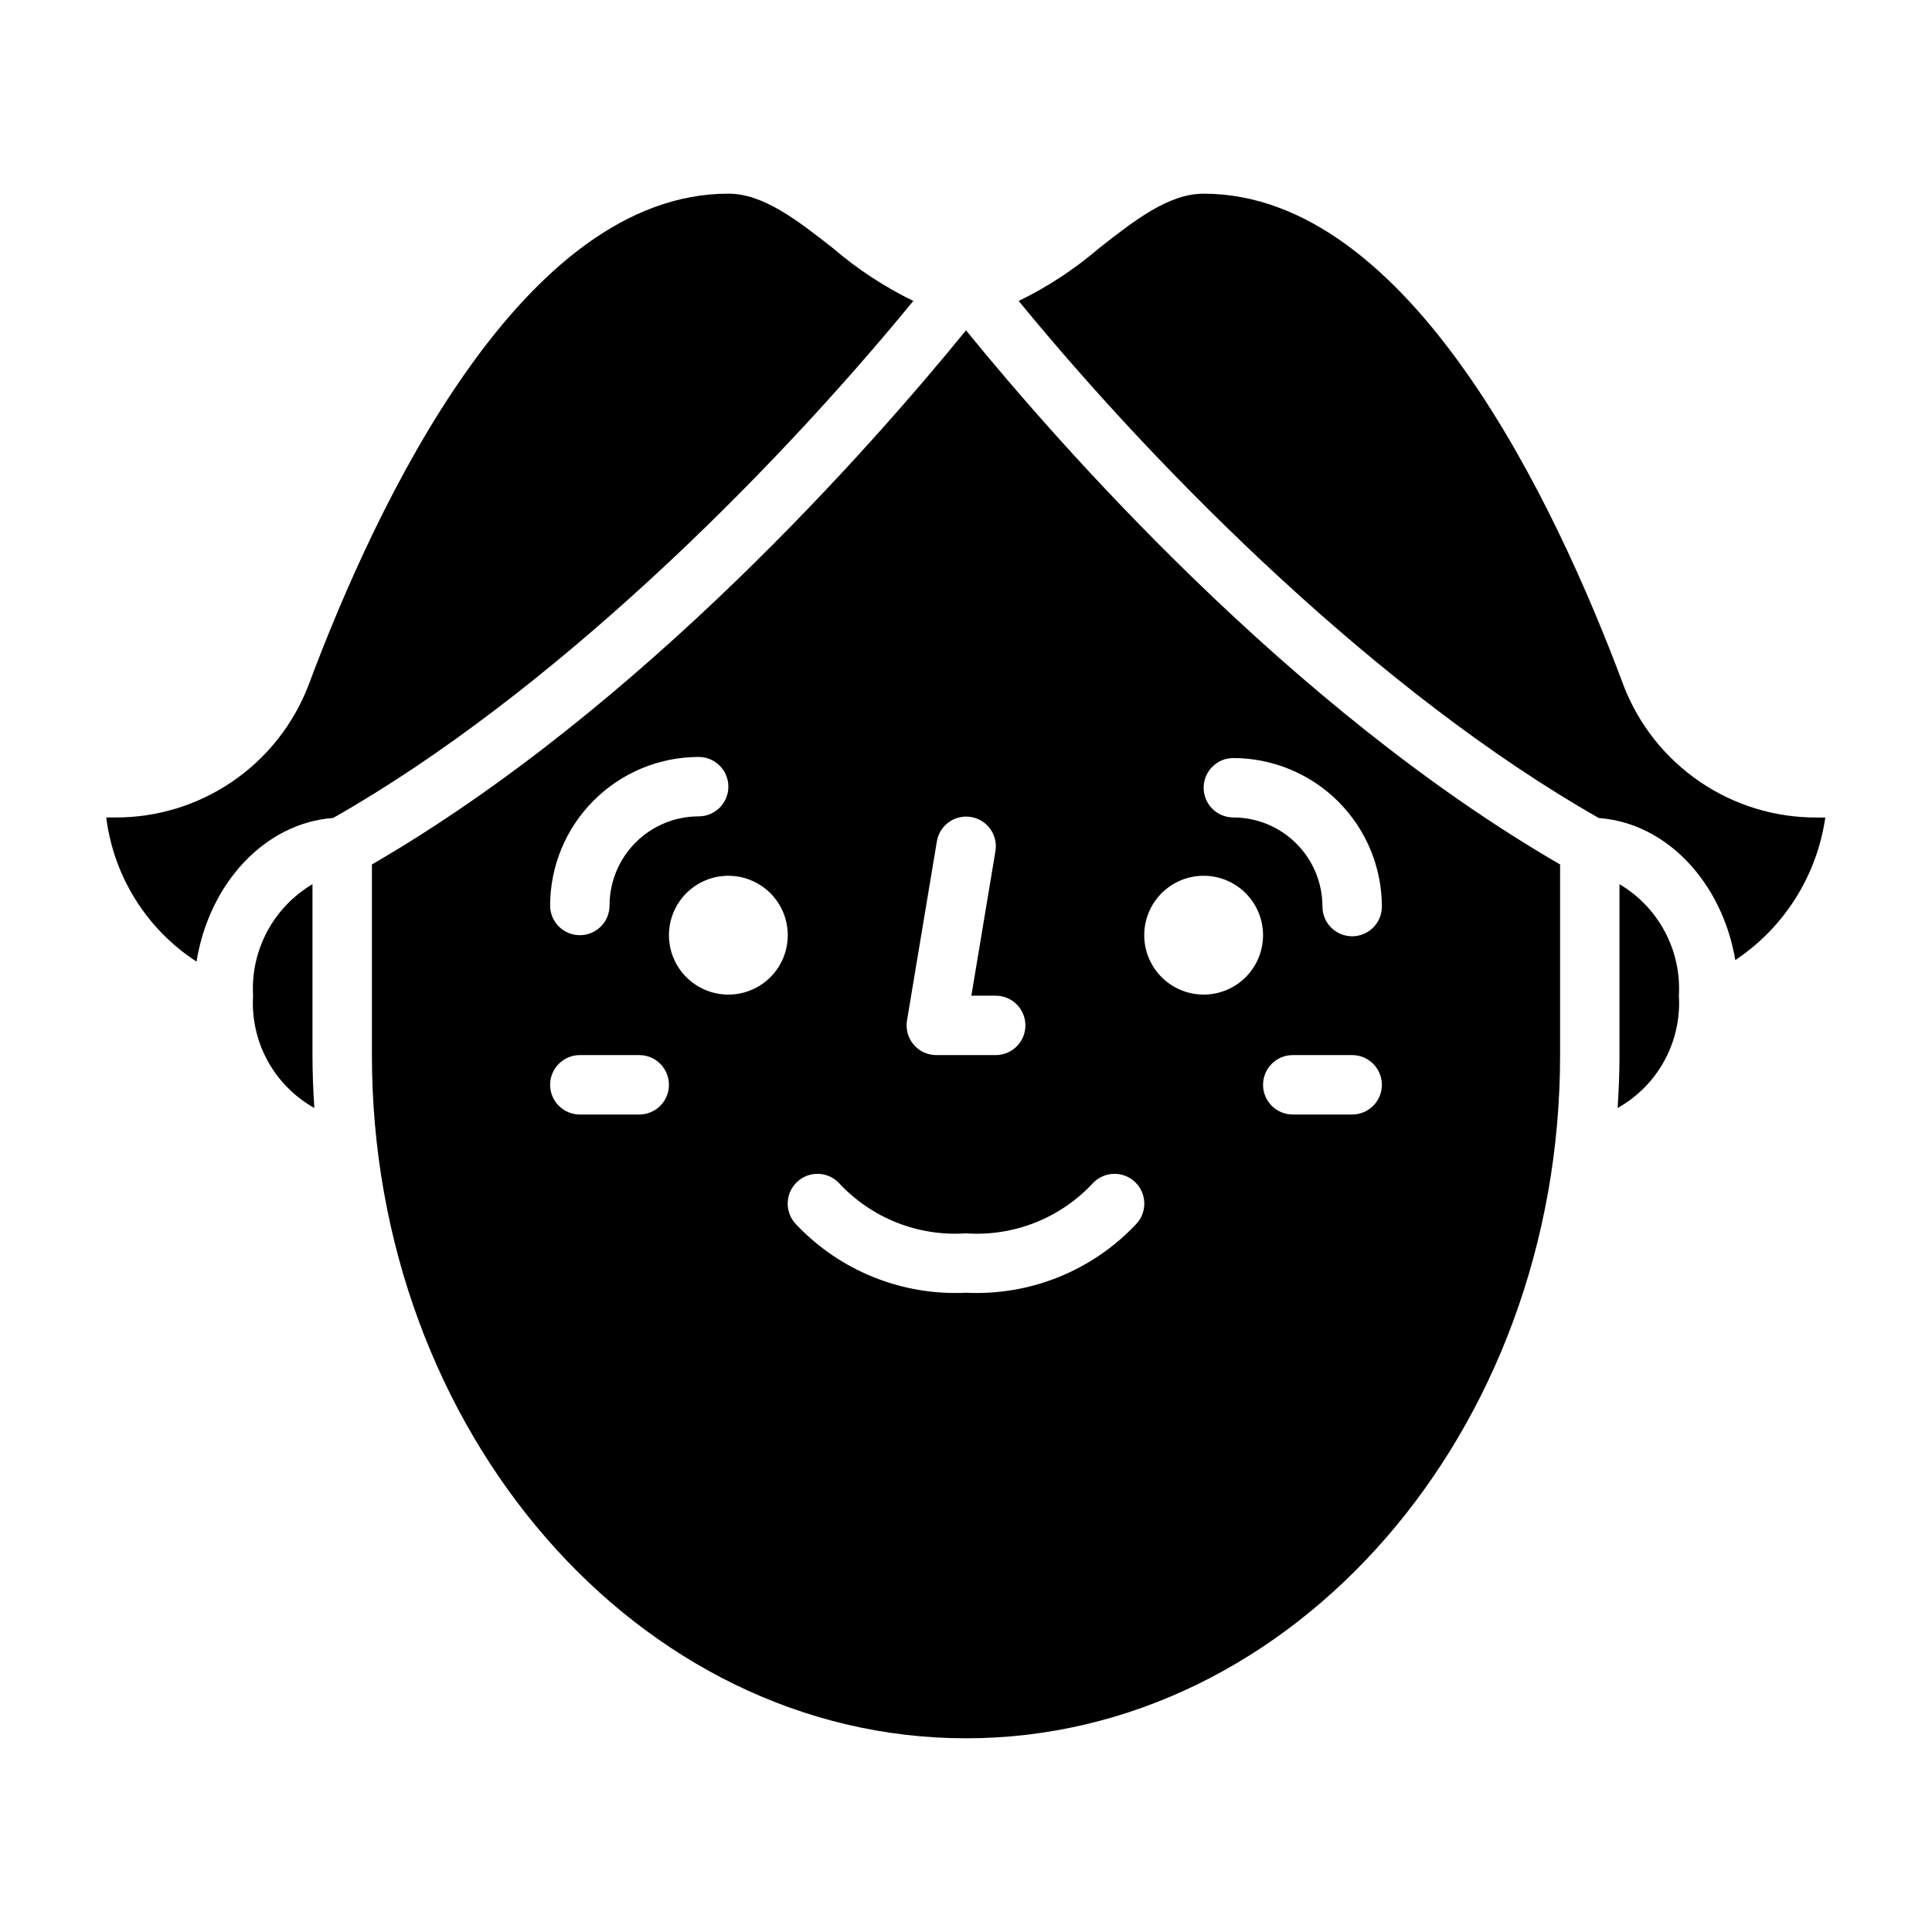 <?xml version="1.0" encoding="UTF-8"?>
<!-- Uploaded to: SVG Repo, www.svgrepo.com, Generator: SVG Repo Mixer Tools -->
<svg fill="#000000" width="800px" height="800px" version="1.1" viewBox="144 144 512 512" xmlns="http://www.w3.org/2000/svg">
 <g>
  <path d="m386.04 223.75c-7.652-3.723-14.797-8.41-21.258-13.949-9.492-7.438-18.457-14.477-27.754-14.477-54.531 0-93.152 81.699-111.32 130.39-3.996 10.332-11.039 19.207-20.195 25.445-9.156 6.238-19.996 9.543-31.074 9.473h-2.289c1.961 15.637 10.711 29.613 23.922 38.203 3.379-20.82 18.176-36.746 36.211-38.062 57.402-32.602 115.46-90.273 153.76-137.03z"/>
  <path d="m573.18 378.32v45.293c0 4.723-0.195 9.375-0.488 14.012 5.231-2.93 9.527-7.277 12.398-12.539 2.871-5.266 4.199-11.23 3.832-17.215 0.344-5.898-0.945-11.773-3.723-16.988-2.777-5.211-6.934-9.559-12.02-12.562z"/>
  <path d="m400 231.54c-24.547 30.164-85.867 100.1-157.44 141.55v50.527c0 99.84 70.629 181.05 157.44 181.05 86.812 0.004 157.44-81.211 157.44-181.05v-50.527c-71.578-41.457-132.89-111.39-157.44-141.55zm-7.762 135.68v-0.004c0.285-2.109 1.414-4.012 3.125-5.277 1.715-1.262 3.867-1.781 5.965-1.43 2.102 0.348 3.969 1.535 5.184 3.285 1.211 1.75 1.66 3.914 1.25 6.004l-6.34 38.07h6.449c4.348 0 7.871 3.523 7.871 7.871 0 4.348-3.523 7.871-7.871 7.871h-15.746c-2.312 0-4.508-1.02-6-2.781-1.496-1.766-2.141-4.098-1.762-6.379zm-63.09-22.621c4.348 0 7.875 3.527 7.875 7.875 0 4.348-3.527 7.871-7.875 7.871-6.262 0-12.27 2.488-16.695 6.918-4.43 4.426-6.918 10.434-6.918 16.699 0 4.348-3.523 7.871-7.871 7.871-4.348 0-7.875-3.523-7.875-7.871 0.012-10.438 4.164-20.441 11.543-27.82 7.379-7.379 17.383-11.527 27.816-11.543zm-15.742 94.758h-15.742c-4.348 0-7.875-3.523-7.875-7.871 0-4.348 3.527-7.875 7.875-7.875h15.742c4.348 0 7.871 3.527 7.871 7.875 0 4.348-3.523 7.871-7.871 7.871zm23.617-31.781c-4.176 0-8.18-1.656-11.133-4.609s-4.613-6.957-4.613-11.133c0-4.176 1.66-8.18 4.613-11.133s6.957-4.613 11.133-4.613c4.176 0 8.18 1.66 11.133 4.613s4.609 6.957 4.609 11.133c0 4.176-1.656 8.18-4.609 11.133s-6.957 4.609-11.133 4.609zm107.99 60.906c-11.641 12.32-28.086 18.934-45.012 18.105-16.93 0.828-33.375-5.785-45.016-18.105-3.043-3.121-2.977-8.117 0.145-11.16 3.121-3.047 8.117-2.981 11.16 0.141 8.629 9.34 21.027 14.262 33.711 13.383 12.684 0.879 25.078-4.043 33.707-13.383 3.043-3.121 8.039-3.188 11.16-0.141 3.125 3.043 3.188 8.039 0.145 11.16zm57.324-29.125h-15.746c-4.348 0-7.871-3.523-7.871-7.871 0-4.348 3.523-7.875 7.871-7.875h15.746c4.348 0 7.871 3.527 7.871 7.875 0 4.348-3.523 7.871-7.871 7.871zm-31.488-94.465c10.434 0.012 20.438 4.164 27.816 11.543 7.379 7.379 11.531 17.383 11.543 27.816 0 4.348-3.523 7.871-7.871 7.871-4.348 0-7.875-3.523-7.875-7.871 0-6.262-2.484-12.27-6.914-16.699-4.43-4.43-10.438-6.918-16.699-6.918-4.348 0-7.871-3.523-7.871-7.871s3.523-7.871 7.871-7.871zm-7.871 31.195c4.172 0 8.18 1.66 11.133 4.613 2.949 2.953 4.609 6.957 4.609 11.133 0 4.176-1.66 8.18-4.609 11.133-2.953 2.953-6.961 4.609-11.133 4.609-4.176 0-8.184-1.656-11.133-4.609-2.953-2.953-4.613-6.957-4.613-11.133 0-4.176 1.66-8.18 4.613-11.133 2.949-2.953 6.957-4.613 11.133-4.613z"/>
  <path d="m226.81 378.32c-5.082 3.004-9.242 7.352-12.02 12.562-2.777 5.215-4.066 11.09-3.723 16.988-0.367 5.984 0.961 11.949 3.832 17.215 2.871 5.262 7.168 9.609 12.398 12.539-0.289-4.637-0.488-9.289-0.488-14.012z"/>
  <path d="m574.29 325.72c-18.168-48.695-56.789-130.39-111.32-130.39-9.297 0-18.262 7.039-27.75 14.477-6.461 5.539-13.602 10.227-21.254 13.949 38.297 46.742 96.344 104.41 153.74 137.03 17.926 1.309 32.668 17.02 36.172 37.645l-0.004 0.004c12.965-8.633 21.637-22.375 23.852-37.789h-2.172c-11.078 0.07-21.914-3.234-31.074-9.473-9.156-6.238-16.199-15.113-20.195-25.445z"/>
 </g>
</svg>